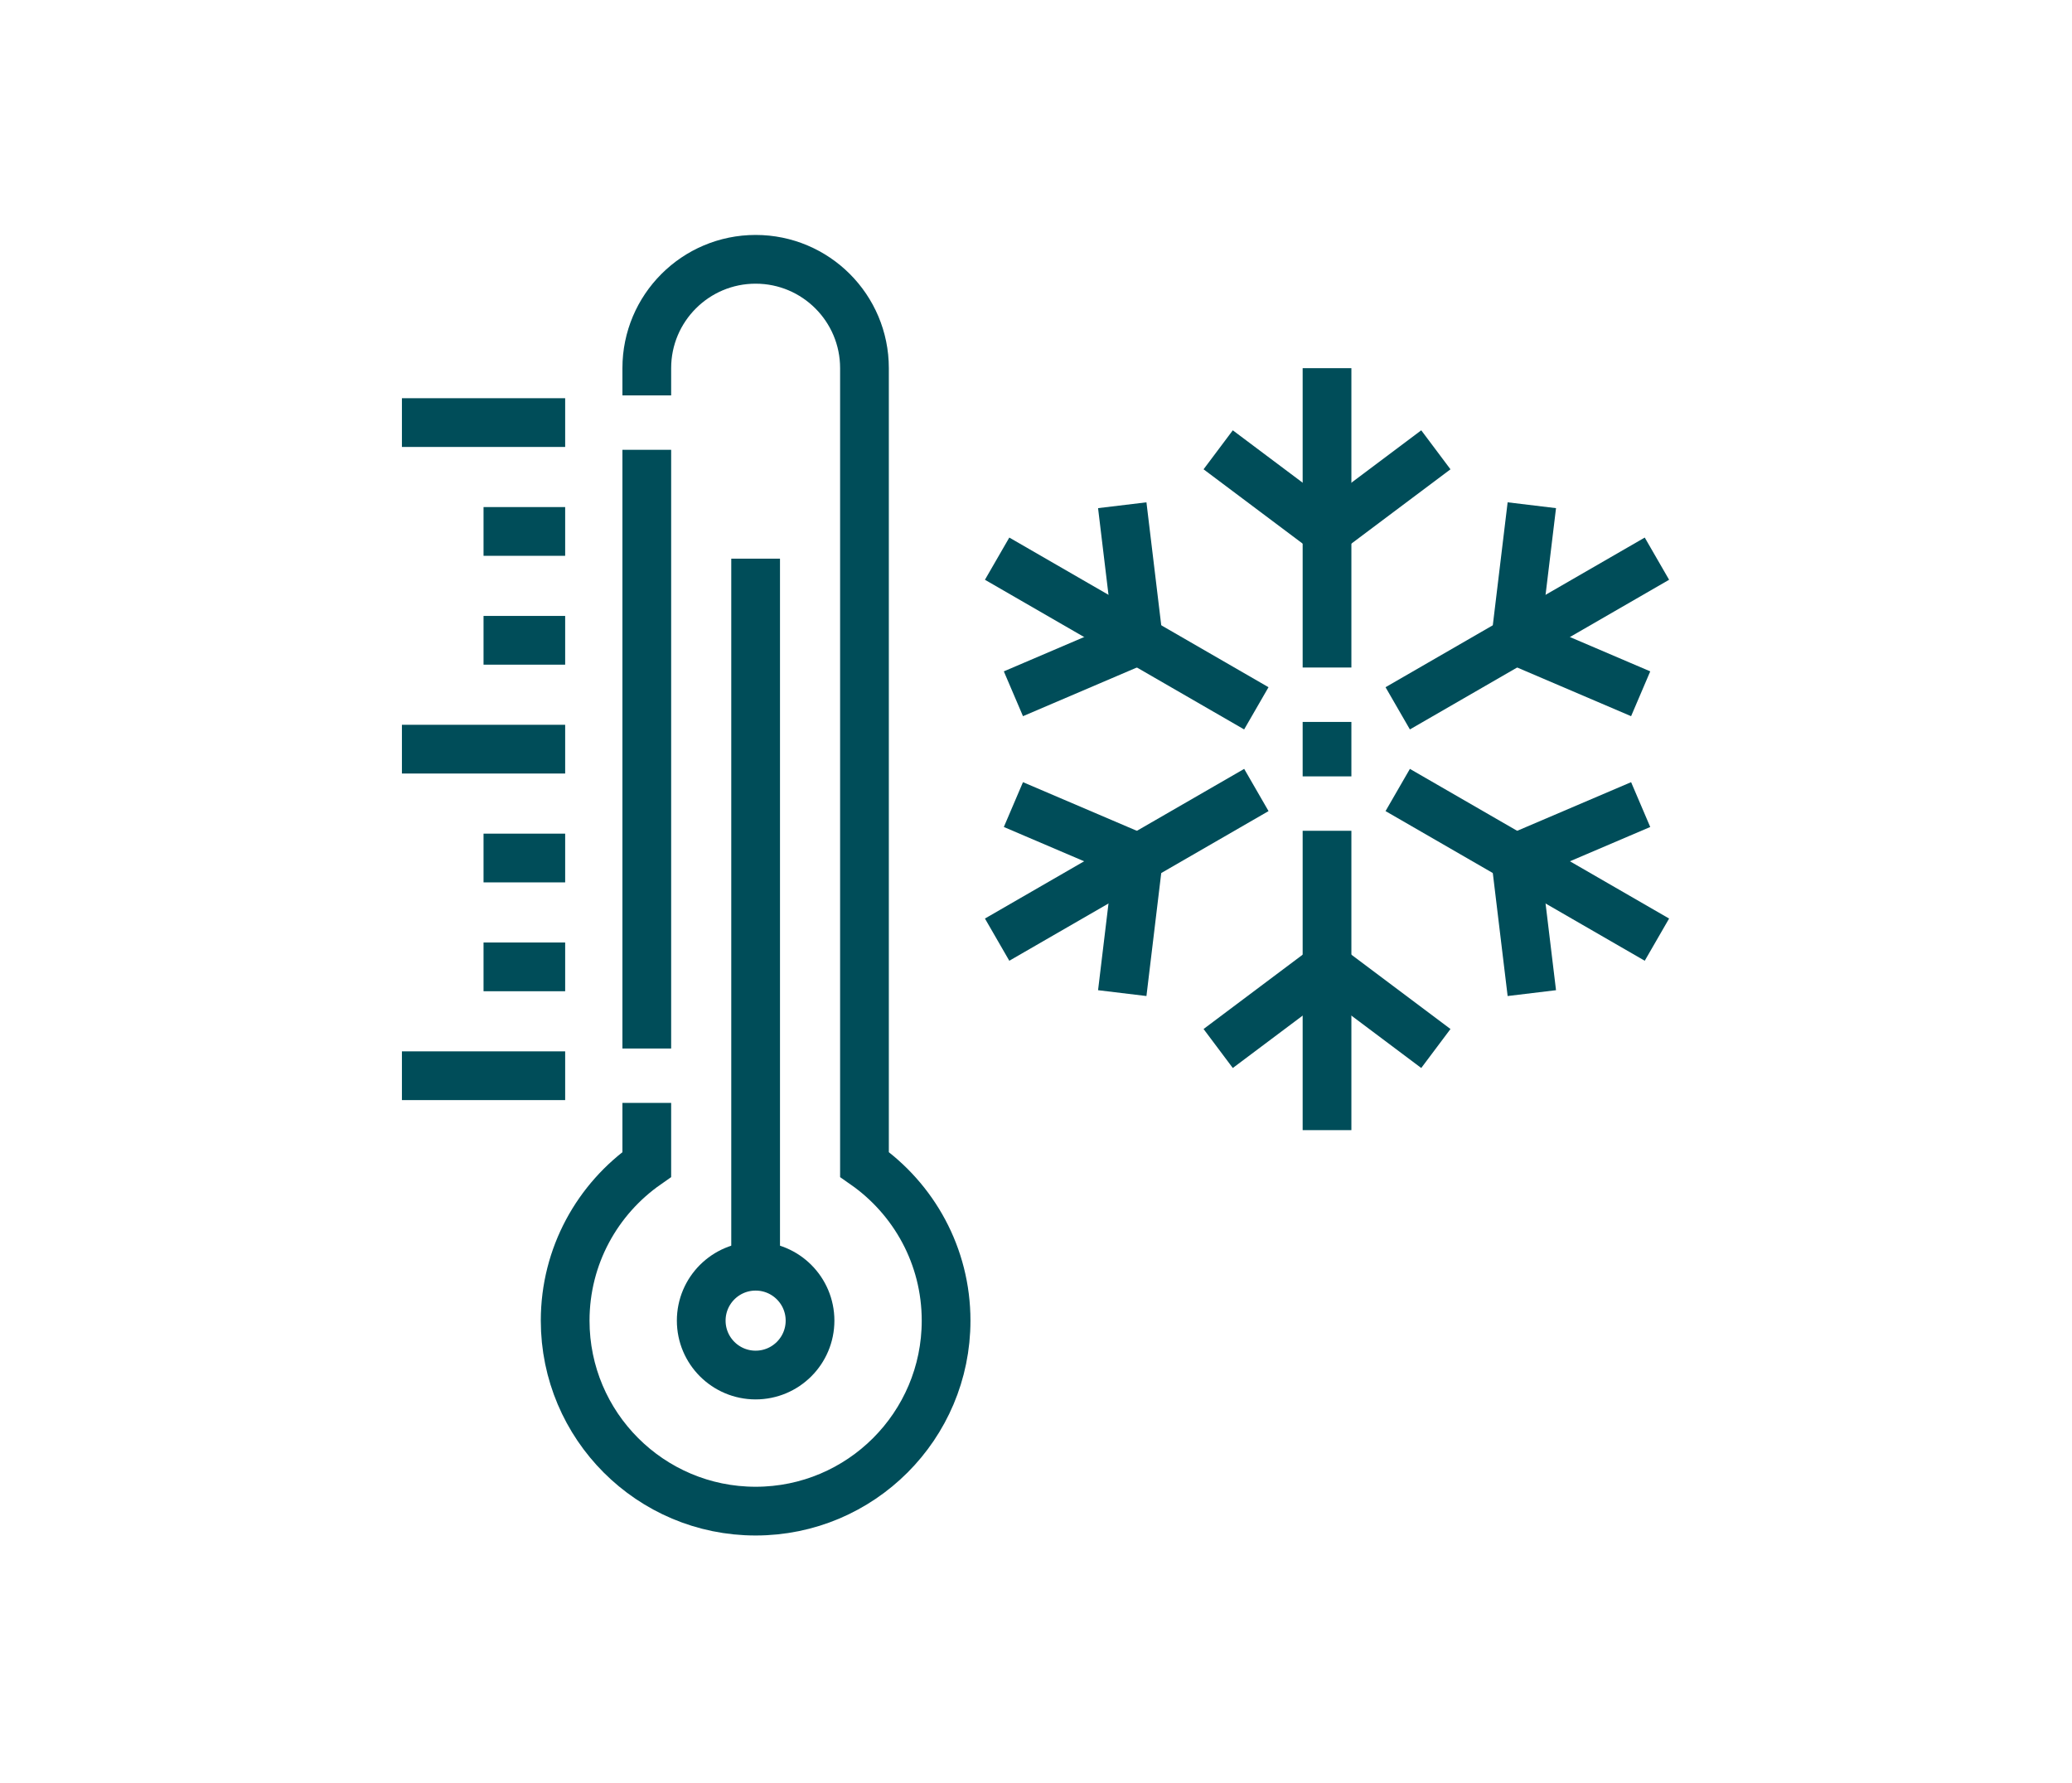 <?xml version="1.0" encoding="utf-8"?>
<!-- Generator: Adobe Illustrator 28.0.0, SVG Export Plug-In . SVG Version: 6.00 Build 0)  -->
<svg version="1.1" id="Ebene_1" xmlns="http://www.w3.org/2000/svg" xmlns:xlink="http://www.w3.org/1999/xlink" x="0px" y="0px"
	 viewBox="0 0 595.28 512.14" style="enable-background:new 0 0 595.28 512.14;" xml:space="preserve">
<style type="text/css">
	.st0{fill:none;stroke:#004D59;stroke-width:14;stroke-miterlimit:10;}
</style>
<circle class="st0" cx="217.09" cy="379.36" r="15.63"/>
<line class="st0" x1="217.09" y1="160.48" x2="217.09" y2="363.73"/>
<path class="st0" d="M185.82,316.82v17.67c-14.16,9.89-23.45,26.28-23.45,44.87c0,30.22,24.5,54.72,54.72,54.72
	s54.72-24.5,54.72-54.72c0-18.59-9.29-34.98-23.45-44.87V105.76c0-17.27-14-31.27-31.27-31.27c-17.27,0-31.27,14-31.27,31.27v7.82"
	/>
<line class="st0" x1="185.82" y1="129.21" x2="185.82" y2="301.19"/>
<line class="st0" x1="162.37" y1="309.01" x2="115.47" y2="309.01"/>
<line class="st0" x1="162.37" y1="277.74" x2="138.92" y2="277.74"/>
<line class="st0" x1="162.37" y1="246.47" x2="138.92" y2="246.47"/>
<line class="st0" x1="162.37" y1="215.2" x2="115.47" y2="215.2"/>
<line class="st0" x1="162.37" y1="183.93" x2="138.92" y2="183.93"/>
<line class="st0" x1="162.37" y1="152.66" x2="138.92" y2="152.66"/>
<line class="st0" x1="162.37" y1="121.39" x2="115.47" y2="121.39"/>
<line class="st0" x1="381.25" y1="238.65" x2="381.25" y2="324.64"/>
<line class="st0" x1="381.25" y1="105.76" x2="381.25" y2="191.75"/>
<line class="st0" x1="412.52" y1="129.21" x2="381.25" y2="152.66"/>
<line class="st0" x1="349.98" y1="129.21" x2="381.25" y2="152.66"/>
<line class="st0" x1="412.52" y1="301.19" x2="381.25" y2="277.74"/>
<line class="st0" x1="349.98" y1="301.19" x2="381.25" y2="277.74"/>
<line class="st0" x1="381.25" y1="207.38" x2="381.25" y2="223.02"/>
<line class="st0" x1="401.56" y1="226.93" x2="476.03" y2="269.92"/>
<line class="st0" x1="286.47" y1="160.48" x2="360.94" y2="203.47"/>
<line class="st0" x1="322.42" y1="145.13" x2="327.09" y2="183.93"/>
<line class="st0" x1="291.15" y1="199.29" x2="327.09" y2="183.93"/>
<line class="st0" x1="471.36" y1="231.12" x2="435.41" y2="246.47"/>
<line class="st0" x1="440.09" y1="285.28" x2="435.41" y2="246.47"/>
<line class="st0" x1="360.95" y1="226.93" x2="286.47" y2="269.92"/>
<line class="st0" x1="476.03" y1="160.48" x2="401.56" y2="203.47"/>
<line class="st0" x1="471.36" y1="199.29" x2="435.41" y2="183.93"/>
<line class="st0" x1="440.09" y1="145.13" x2="435.41" y2="183.93"/>
<line class="st0" x1="322.42" y1="285.28" x2="327.09" y2="246.47"/>
<line class="st0" x1="291.15" y1="231.12" x2="327.09" y2="246.47"/>
</svg>
